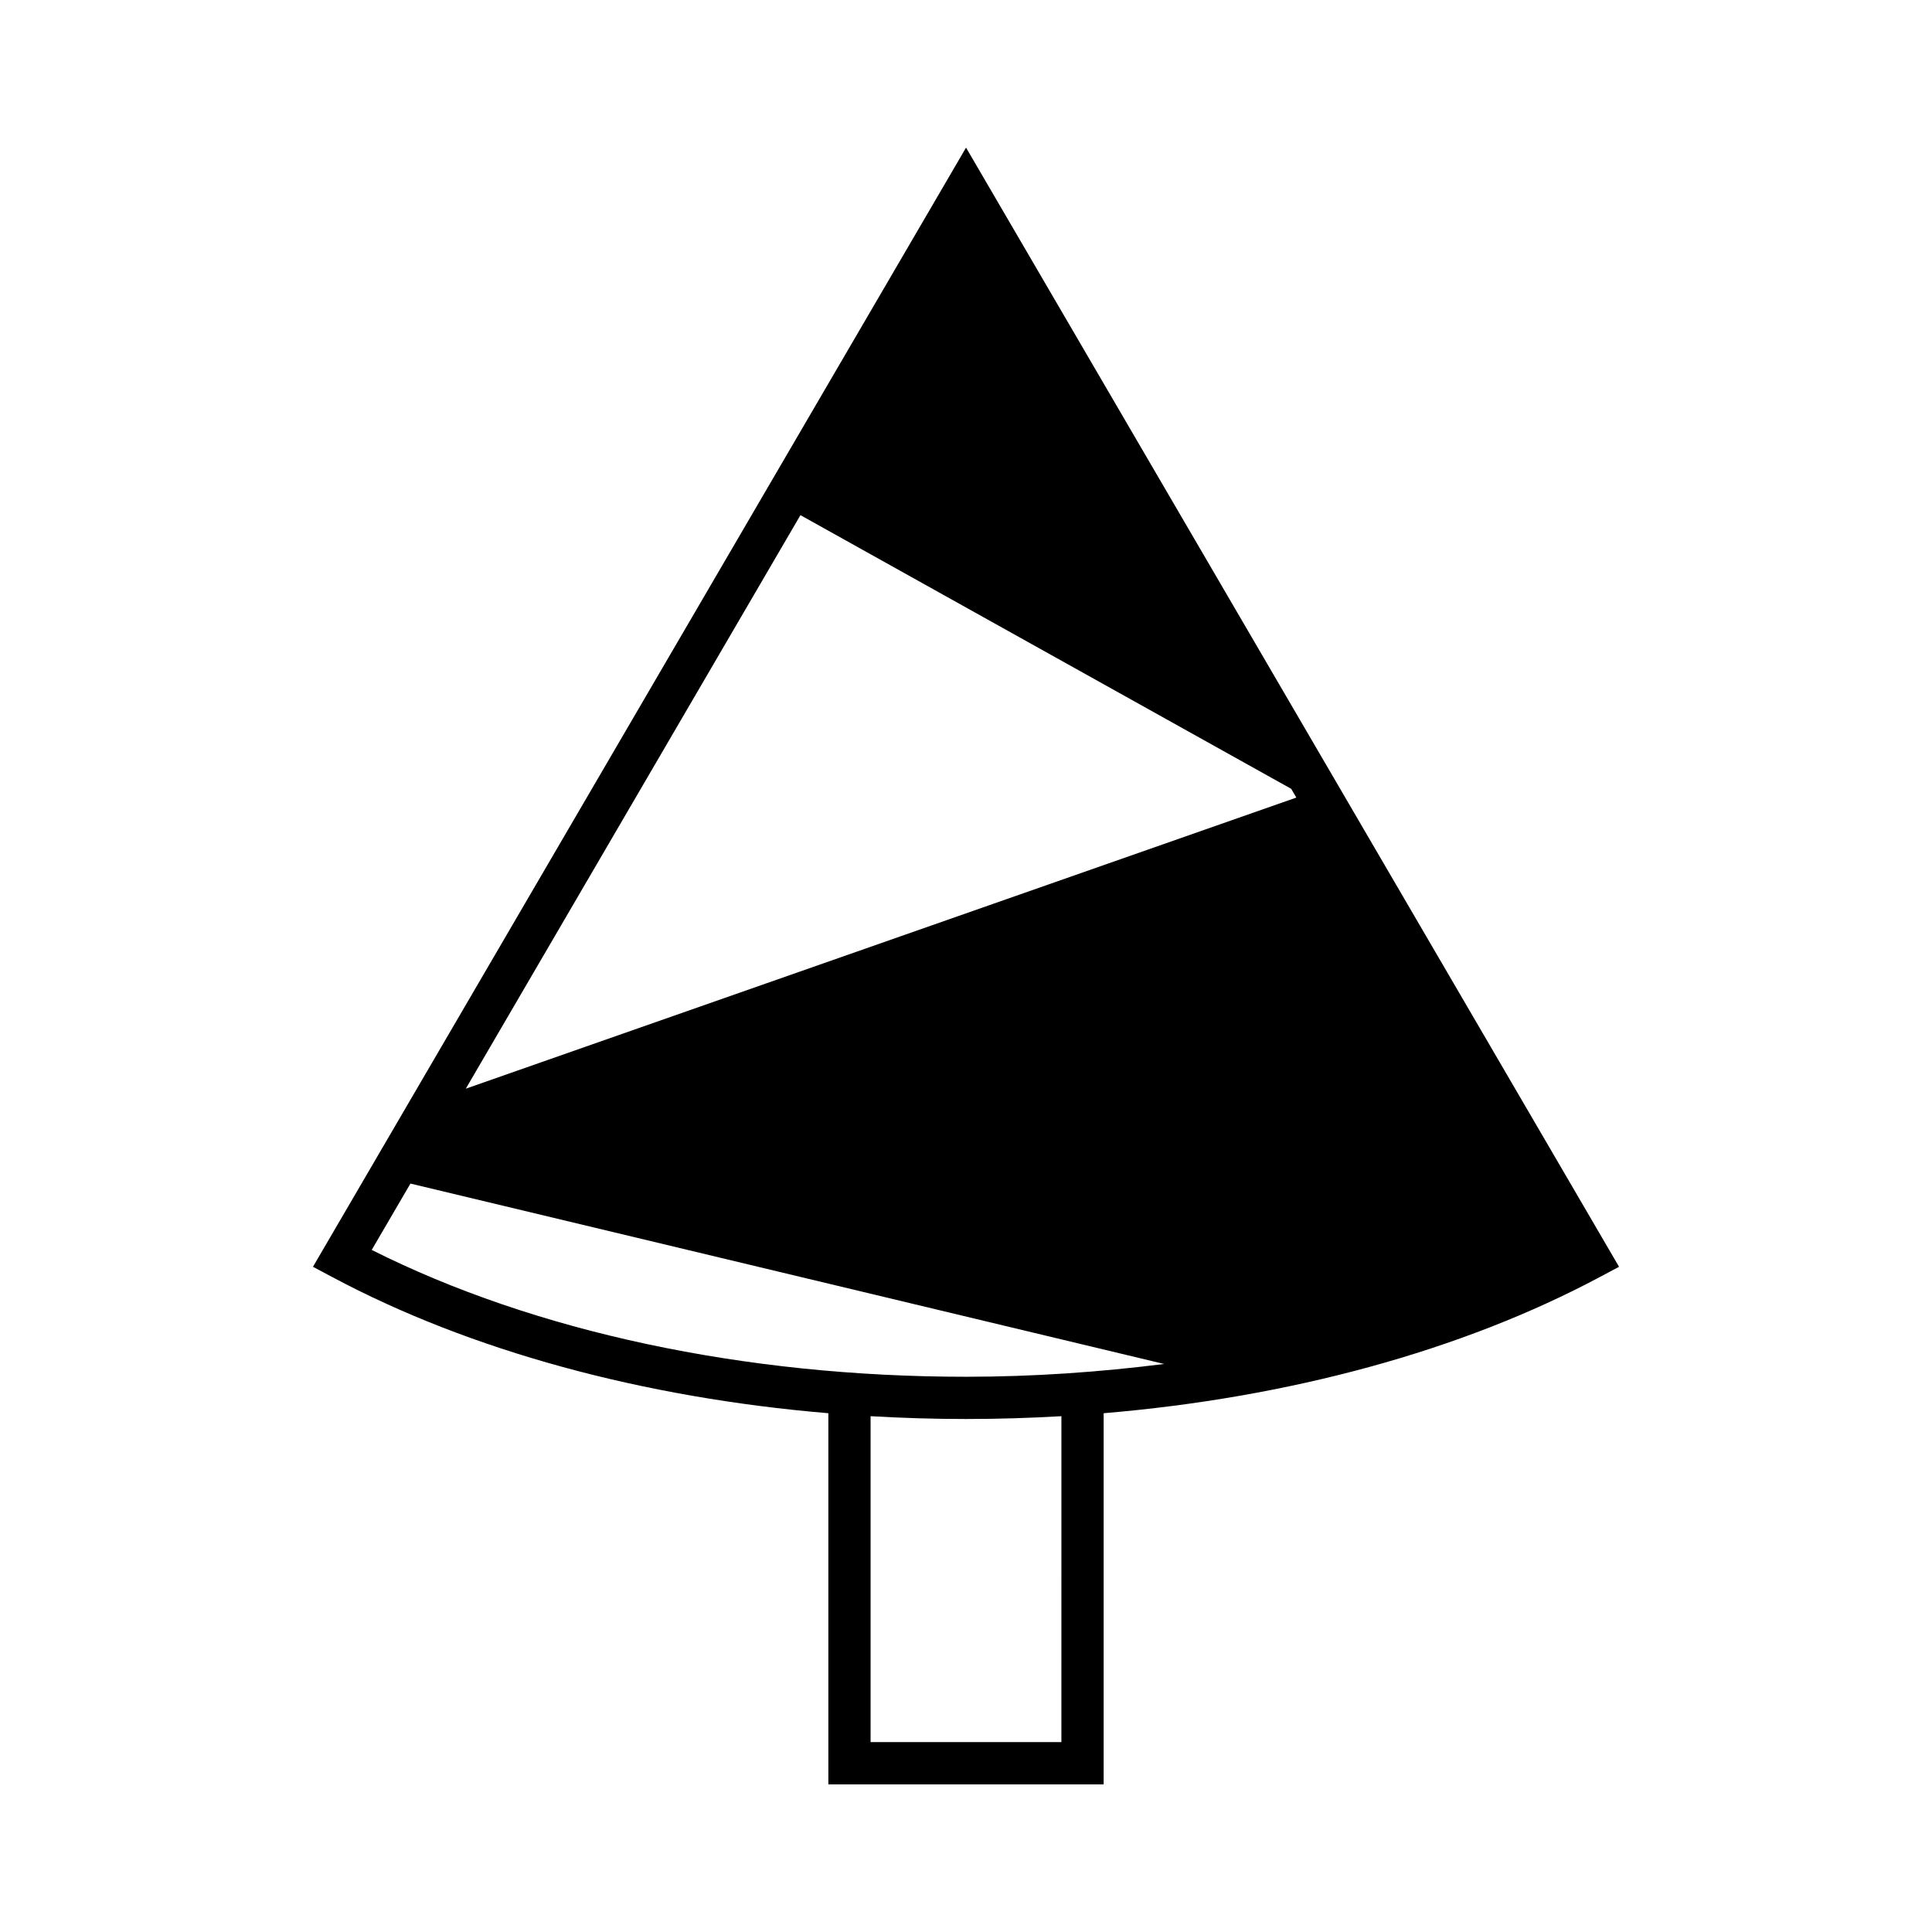<?xml version="1.0" encoding="UTF-8"?>
<!-- Uploaded to: ICON Repo, www.iconrepo.com, Generator: ICON Repo Mixer Tools -->
<svg fill="#000000" width="800px" height="800px" version="1.1" viewBox="144 144 512 512" xmlns="http://www.w3.org/2000/svg">
 <path d="m226.94 479.71 5.133 2.734c36.531 19.504 82.254 31.941 131.45 36.074v98.363h72.957v-98.363c49.191-4.133 94.914-16.57 131.45-36.074l5.133-2.734-173.05-296.59zm198.34 125.97h-50.566v-86.375c8.352 0.484 16.785 0.746 25.285 0.746s16.93-0.266 25.285-0.746zm-25.281-96.824c-58.684 0-114.33-11.906-157.49-33.613l10.262-17.586 199.73 47.809c-17.062 2.152-34.605 3.391-52.5 3.391zm87.543-153.49-220.1 77.145 88.684-151.99 130.06 72.527z"/>
</svg>